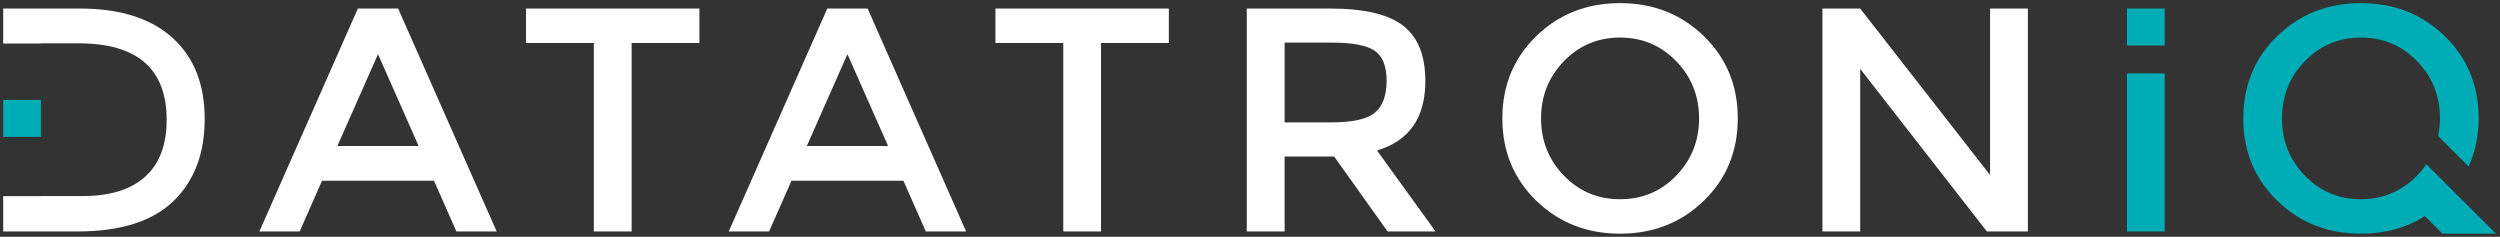 <svg width="549" height="52" viewBox="0 0 549 52" xmlns="http://www.w3.org/2000/svg">
  <rect x="0" y="0" width="549" height="52" fill="#333333" stroke="none"/>
  <g>
    <path d="M91.935 32.063L83.012 11.89 74.09 32.063h17.845zm-21.22 7.627l-4.913 11.14h-8.848l21.63-48.952h8.846l21.64 48.952h-8.848l-4.914-11.14H70.716zm67.99-30.25v41.39h-8.298V9.44h-14.893V1.878h38.073V9.44h-14.882zm56.318 22.623L186.1 11.89l-8.923 20.173h17.846zm-21.22 7.627l-4.913 11.14h-8.858l21.64-48.952h8.857l21.627 48.952h-8.848l-4.915-11.14h-24.592zm67.98-30.25v41.39h-8.288V9.44h-14.893V1.878h38.074V9.44h-14.894zm60.187 15.265c1.69-1.44 2.532-3.77 2.532-6.972 0-3.19-.873-5.38-2.597-6.574-1.735-1.194-4.828-1.796-9.268-1.796h-10.54v17.51h10.324c4.68 0 7.87-.72 9.55-2.17zm11.036-6.93c0 8.08-3.546 13.17-10.615 15.265l12.857 17.79h-10.53l-11.734-16.457h-10.885V50.83H273.8V1.878h18.266c7.5 0 12.856 1.257 16.09 3.78 3.232 2.526 4.85 6.554 4.85 12.118v-.002zm55.088-4.338c-3.35-3.46-7.457-5.19-12.328-5.19-4.87 0-8.988 1.73-12.328 5.19-3.352 3.448-5.022 7.637-5.022 12.568 0 4.92 1.67 9.11 5.022 12.568 3.34 3.46 7.457 5.178 12.328 5.178 4.87 0 8.977-1.717 12.328-5.176 3.352-3.46 5.022-7.648 5.022-12.568 0-4.93-1.67-9.12-5.022-12.568zm6.067 30.637c-4.966 4.823-11.087 7.24-18.393 7.24-7.307 0-13.438-2.417-18.406-7.24-4.957-4.834-7.446-10.86-7.446-18.068 0-7.22 2.49-13.234 7.447-18.068 4.97-4.834 11.1-7.25 18.407-7.25 7.306 0 13.427 2.416 18.395 7.25 4.98 4.834 7.448 10.85 7.448 18.068 0 7.208-2.468 13.234-7.447 18.068h-.002zm62.86-42.196h8.3V50.83h-9l-27.825-35.718V50.83h-8.287V1.878h8.287l28.526 36.556V1.878z"
          fill="#FFF"/>
    <path d="M467.077 50.83h8.287V16.122h-8.287V50.83zm8.287-48.952h-8.287v8.1h8.287v-8.1zm57.46 34.192c-.592.87-1.25 1.708-2.026 2.492-.56.58-1.13 1.085-1.735 1.57-.215.17-.44.32-.668.482-.42.3-.83.57-1.25.827-2.554 1.528-5.442 2.31-8.675 2.31-4.87 0-8.977-1.73-12.328-5.187-3.352-3.448-5.022-7.637-5.022-12.568 0-4.92 1.67-9.11 5.022-12.557 3.35-3.46 7.457-5.19 12.328-5.19 4.87 0 8.988 1.73 12.328 5.19 3.352 3.448 5.022 7.637 5.022 12.557 0 1.354-.16 2.643-.41 3.878l6.693 6.682c1.444-3.18 2.21-6.682 2.21-10.56 0-7.208-2.48-13.234-7.437-18.057-4.968-4.834-11.1-7.25-18.406-7.25-7.306 0-13.438 2.416-18.395 7.25-4.968 4.823-7.447 10.85-7.447 18.057 0 7.22 2.48 13.235 7.447 18.07 4.957 4.832 11.09 7.25 18.395 7.25 5.313 0 9.98-1.3 14.053-3.857l3.858 3.856h11.727L532.824 36.07z"
          fill="#00ACB6"/>
    <path d="M37.858 8.29c-4.73-4.274-11.5-6.412-20.303-6.412H.7v7.68h8.288v-.042h8.287c12.878 0 19.322 5.596 19.322 16.8 0 5.51-1.584 9.68-4.742 12.504-3.157 2.826-7.716 4.233-13.664 4.233h-9.2v.02H.7v7.757h16.295c9.46 0 16.488-2.224 21.08-6.66 4.59-4.426 6.874-10.452 6.874-18.058 0-7.616-2.36-13.556-7.093-17.82"
          fill="#FFF"/>
    <path d="M8.988 21.944H.7v8.11h8.288v-8.11z" fill="#00ACB6"/>
  </g>
</svg>
